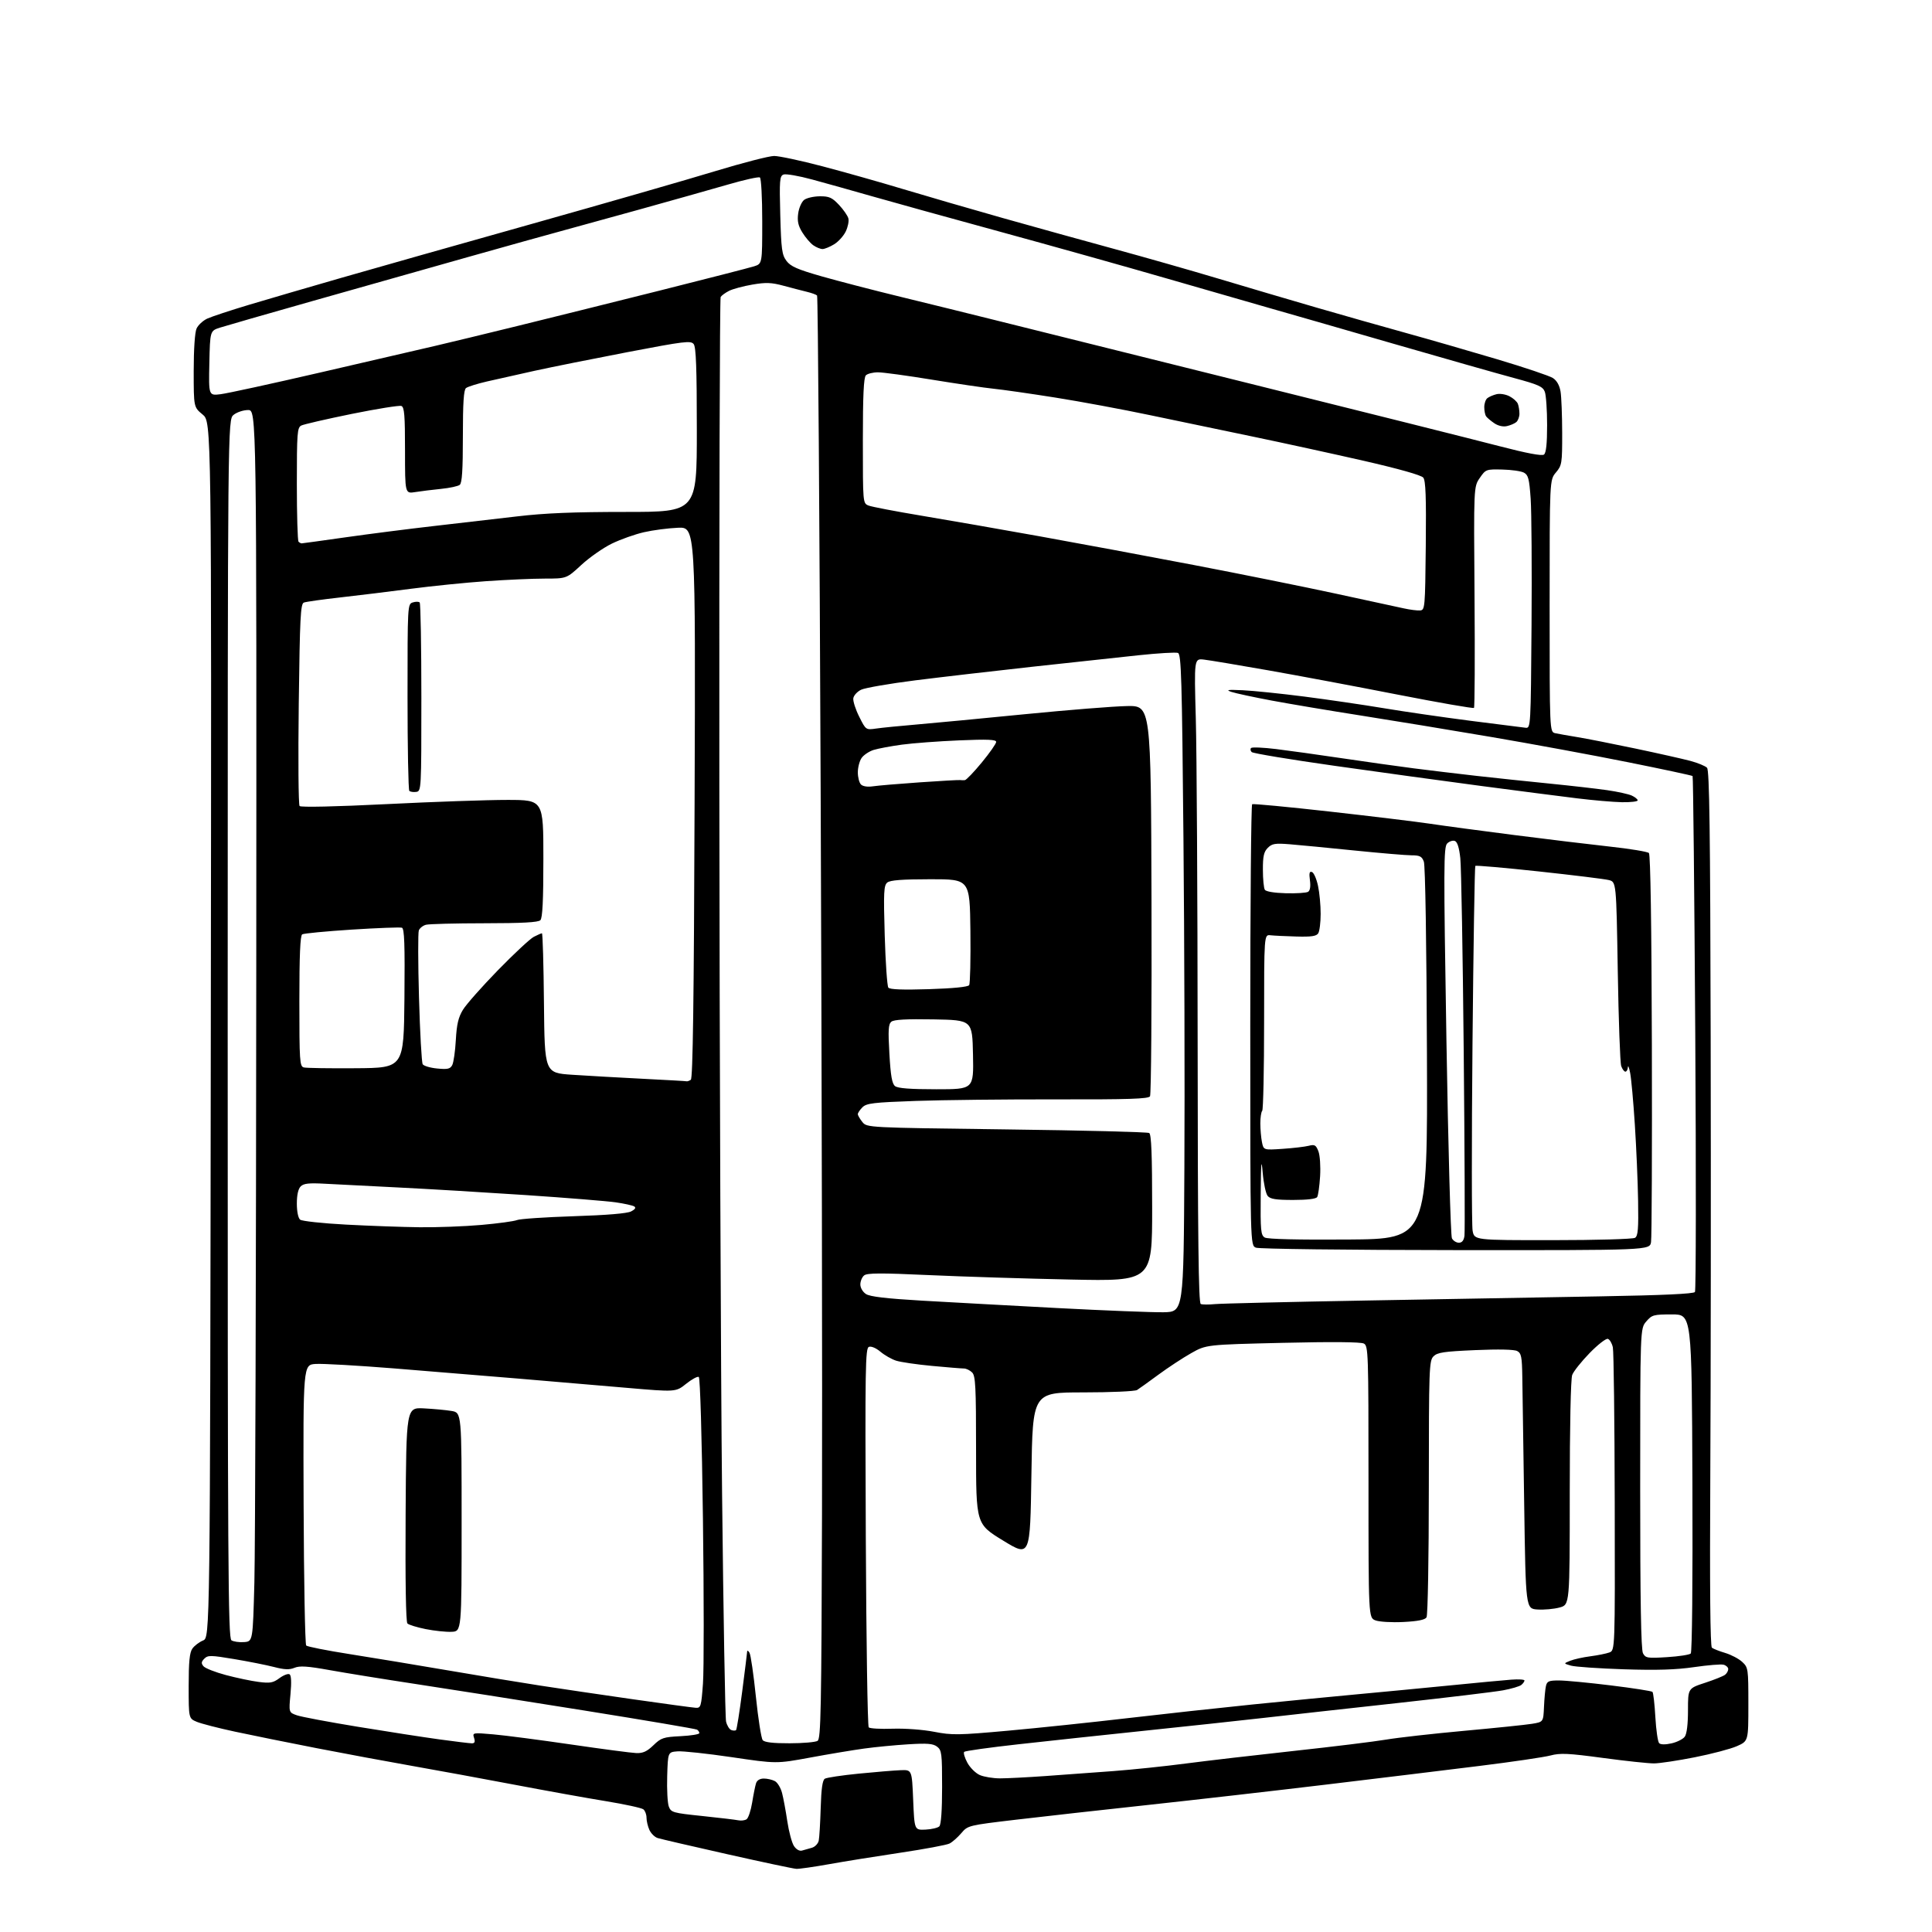 <?xml version="1.0" encoding="UTF-8" standalone="no"?>
<svg 
  version="1.1" 
  xmlns="http://www.w3.org/2000/svg" 
  xmlns:xlink="http://www.w3.org/1999/xlink" 
  xmlns:svg="http://www.w3.org/2000/svg"
  xmlns:rdf="http://www.w3.org/1999/02/22-rdf-syntax-ns#"
  xmlns:cc="http://creativecommons.org/ns#"
  xmlns:dc="http://purl.org/dc/elements/1.1/"
  viewBox="0 0 768 768"
  width="768"
  height="768"
>
<style>svg {background-color: white; }</style>"
<path stroke="none" fill="black" fill-rule="evenodd" d="M316.58,742.90C315.43,742.84 303.02,740.21 289.00,737.05C274.98,733.90 262.56,731.01 261.40,730.64C260.25,730.27 258.79,728.82 258.15,727.43C257.52,726.04 257.00,723.86 257.00,722.58C257.00,721.29 256.44,719.79 255.75,719.24C255.06,718.68 248.43,717.24 241.00,716.02C233.57,714.81 217.15,711.86 204.50,709.45C191.85,707.05 173.62,703.70 164.00,702.01C154.38,700.32 137.28,697.14 126.00,694.95C114.72,692.75 100.10,689.80 93.50,688.38C86.90,686.97 80.04,685.20 78.25,684.46C75.00,683.10 75.00,683.10 75.00,670.27C75.00,660.64 75.36,656.93 76.46,655.36C77.26,654.21 79.18,652.76 80.71,652.12C83.50,650.96 83.50,650.96 83.80,409.33C84.09,167.70 84.09,167.70 80.55,164.78C77.00,161.85 77.00,161.85 77.00,147.47C77.00,138.85 77.46,132.09 78.14,130.60C78.76,129.22 80.68,127.45 82.39,126.65C84.10,125.86 91.58,123.39 99.00,121.16C106.42,118.94 122.85,114.14 135.50,110.50C148.15,106.86 182.35,97.17 211.50,88.98C240.65,80.78 273.42,71.35 284.32,68.03C295.23,64.72 305.76,62.00 307.73,62.00C309.70,62.00 318.33,63.84 326.91,66.10C335.48,68.35 349.93,72.43 359.00,75.17C368.07,77.90 385.85,83.06 398.50,86.64C411.15,90.21 431.18,95.76 443.00,98.98C454.82,102.19 473.50,107.52 484.50,110.81C495.50,114.11 513.05,119.29 523.50,122.32C533.95,125.35 549.92,129.88 559.00,132.39C568.08,134.90 584.36,139.60 595.20,142.83C606.03,146.06 615.98,149.41 617.31,150.28C618.87,151.30 619.94,153.20 620.35,155.68C620.69,157.78 620.98,165.20 620.99,172.17C621.00,184.24 620.88,184.99 618.50,187.82C616.00,190.79 616.00,190.79 616.00,240.88C616.00,290.96 616.00,290.96 618.25,291.46C619.49,291.73 623.42,292.43 627.00,293.01C630.58,293.59 640.92,295.63 650.00,297.54C659.08,299.45 668.94,301.67 671.92,302.46C674.90,303.26 677.89,304.49 678.57,305.20C679.53,306.21 679.85,330.02 680.02,412.50C680.14,470.80 680.08,549.03 679.87,586.34C679.63,630.80 679.84,654.45 680.50,654.98C681.05,655.43 683.43,656.37 685.79,657.07C688.14,657.77 691.18,659.37 692.54,660.62C694.94,662.85 695.00,663.27 695.00,677.51C695.00,692.11 695.00,692.11 690.46,694.12C687.96,695.23 680.43,697.21 673.71,698.54C666.99,699.87 659.70,700.97 657.50,700.98C655.30,700.99 646.17,700.02 637.20,698.81C623.42,696.95 620.21,696.80 616.35,697.83C613.85,698.50 601.16,700.37 588.15,701.98C575.14,703.60 547.62,706.94 527.00,709.42C506.38,711.89 474.65,715.52 456.50,717.48C438.35,719.44 414.78,722.07 404.13,723.33C384.87,725.61 384.74,725.64 382.13,728.71C380.68,730.41 378.57,732.27 377.43,732.84C376.29,733.41 367.51,735.05 357.93,736.48C348.34,737.91 335.58,739.96 329.58,741.04C323.57,742.12 317.72,742.95 316.58,742.90zM318.81,735.63C319.74,735.37 321.51,734.87 322.75,734.51C323.98,734.16 325.20,732.88 325.46,731.68C325.71,730.48 326.06,724.64 326.24,718.70C326.46,711.08 326.95,707.65 327.88,707.07C328.61,706.62 334.67,705.71 341.35,705.05C348.03,704.39 355.52,703.77 358.00,703.68C362.50,703.50 362.50,703.50 363.00,715.50C363.50,727.50 363.50,727.50 367.90,727.30C370.33,727.18 372.80,726.60 373.40,726.00C374.10,725.30 374.50,719.57 374.50,710.37C374.50,697.01 374.34,695.72 372.50,694.32C370.90,693.10 368.62,692.92 361.00,693.39C355.77,693.71 347.90,694.47 343.50,695.08C339.10,695.68 329.45,697.29 322.06,698.66C308.63,701.13 308.63,701.13 290.85,698.50C281.07,697.06 271.36,696.02 269.28,696.19C265.50,696.50 265.50,696.50 265.22,706.09C265.06,711.37 265.35,716.80 265.87,718.15C266.75,720.47 267.49,720.68 279.15,721.89C285.94,722.60 292.40,723.37 293.50,723.60C294.60,723.83 296.07,723.64 296.77,723.19C297.47,722.73 298.47,719.75 298.99,716.58C299.50,713.40 300.20,709.95 300.53,708.90C300.91,707.70 302.06,707.00 303.63,707.00C305.01,707.00 306.99,707.46 308.03,708.02C309.08,708.58 310.36,710.71 310.89,712.77C311.42,714.82 312.36,719.87 312.97,724.00C313.59,728.12 314.77,732.53 315.60,733.80C316.52,735.19 317.78,735.91 318.81,735.63zM397.50,706.93C400.25,706.93 408.35,706.52 415.50,706.01C422.65,705.51 434.80,704.62 442.50,704.04C450.20,703.46 463.25,702.10 471.50,701.01C479.75,699.93 499.10,697.68 514.50,696.00C529.90,694.33 546.33,692.31 551.00,691.52C555.67,690.73 569.62,689.16 582.00,688.03C594.38,686.90 606.52,685.65 609.00,685.24C613.50,684.50 613.50,684.50 613.76,678.50C613.90,675.20 614.25,671.49 614.53,670.25C614.97,668.30 615.68,668.00 619.77,668.01C622.37,668.02 631.65,668.90 640.38,669.98C649.12,671.05 656.54,672.21 656.88,672.55C657.22,672.89 657.74,677.39 658.03,682.57C658.33,687.74 659.00,692.40 659.54,692.94C660.14,693.54 662.00,693.56 664.47,693.01C666.66,692.51 669.02,691.32 669.72,690.36C670.53,689.26 671.00,685.39 671.00,679.89C671.00,671.16 671.00,671.16 677.75,668.95C681.46,667.73 685.06,666.29 685.75,665.74C686.44,665.20 687.00,664.19 687.00,663.49C687.00,662.80 686.17,662.02 685.15,661.75C684.14,661.48 678.85,661.92 673.40,662.71C666.17,663.76 658.65,663.99 645.50,663.57C635.60,663.24 626.15,662.59 624.50,662.12C621.50,661.25 621.50,661.25 624.21,660.17C625.70,659.57 629.30,658.77 632.21,658.40C635.12,658.02 638.51,657.34 639.75,656.88C642.00,656.05 642.00,656.05 641.88,597.27C641.82,564.95 641.48,537.19 641.13,535.58C640.78,533.98 639.90,532.46 639.16,532.22C638.42,531.97 635.15,534.52 631.89,537.87C628.63,541.22 625.52,545.13 624.98,546.55C624.39,548.10 624.00,566.88 624.00,593.53C624.00,637.92 624.00,637.92 619.95,639.01C617.72,639.61 613.78,639.97 611.20,639.80C606.50,639.50 606.50,639.50 605.89,598.00C605.55,575.17 605.22,552.35 605.14,547.29C605.02,539.36 604.74,537.93 603.11,537.06C601.92,536.42 595.75,536.29 586.45,536.69C573.99,537.23 571.39,537.61 569.84,539.16C568.10,540.90 568.00,543.83 567.98,591.25C567.98,619.35 567.57,642.13 567.07,642.92C566.44,643.91 563.59,644.48 557.83,644.77C553.21,645.00 548.28,644.71 546.75,644.12C544.00,643.05 544.00,643.05 544.00,589.06C544.00,537.55 543.92,535.02 542.15,534.08C540.96,533.44 529.46,533.34 509.90,533.80C479.50,534.52 479.50,534.52 473.50,537.91C470.20,539.77 464.35,543.62 460.50,546.45C456.65,549.29 452.82,552.03 452.00,552.55C451.18,553.07 441.50,553.50 430.50,553.50C410.50,553.50 410.50,553.50 410.00,586.24C409.50,618.97 409.50,618.97 398.75,612.40C388.00,605.83 388.00,605.83 388.00,576.48C388.00,551.14 387.79,546.93 386.43,545.57C385.56,544.71 384.10,544.00 383.18,544.00C382.26,544.00 376.55,543.54 370.50,542.97C364.45,542.41 358.03,541.47 356.22,540.89C354.42,540.31 351.60,538.70 349.96,537.31C348.22,535.85 346.32,535.05 345.40,535.40C343.99,535.94 343.87,543.62 344.17,610.92C344.35,652.12 344.87,686.21 345.33,686.66C345.78,687.12 350.06,687.36 354.83,687.19C359.76,687.03 366.87,687.55 371.31,688.41C378.48,689.80 380.88,689.77 400.81,687.97C412.74,686.89 433.98,684.66 448.00,683.02C462.02,681.38 484.52,678.92 498.00,677.55C511.48,676.19 530.15,674.37 539.50,673.51C548.85,672.65 565.27,671.08 576.00,670.02C586.73,668.95 597.86,667.90 600.75,667.69C603.64,667.47 606.00,667.62 606.00,668.02C606.00,668.43 605.44,669.22 604.75,669.79C604.06,670.36 600.80,671.32 597.50,671.93C594.20,672.54 575.30,674.81 555.50,676.99C535.70,679.16 511.62,681.83 502.00,682.93C492.38,684.02 471.23,686.30 455.00,687.99C438.77,689.69 416.16,692.11 404.73,693.39C393.31,694.66 383.66,696.01 383.28,696.39C382.90,696.77 383.46,698.70 384.53,700.69C385.60,702.67 387.83,704.89 389.49,705.61C391.14,706.33 394.75,706.92 397.50,706.93zM252.95,696.88C255.59,696.97 257.19,696.23 259.74,693.77C262.79,690.82 263.72,690.50 270.54,690.16C274.64,689.95 278.00,689.41 278.00,688.95C278.00,688.49 277.59,687.87 277.09,687.56C276.59,687.25 256.46,683.83 232.34,679.97C208.23,676.11 178.15,671.38 165.50,669.46C152.85,667.54 137.38,665.04 131.12,663.91C122.24,662.31 119.16,662.11 117.07,662.97C115.04,663.81 113.09,663.74 108.95,662.66C105.95,661.89 98.84,660.47 93.14,659.52C83.77,657.95 82.64,657.93 81.23,659.34C80.00,660.58 79.92,661.20 80.88,662.35C81.54,663.15 85.55,664.73 89.79,665.86C94.03,666.99 99.89,668.22 102.82,668.59C107.37,669.18 108.56,668.96 111.09,667.09C112.71,665.89 114.52,665.20 115.10,665.56C115.78,665.98 115.91,668.74 115.47,673.47C114.79,680.73 114.79,680.73 118.03,681.86C119.80,682.48 130.76,684.54 142.38,686.44C154.00,688.35 168.58,690.60 174.78,691.45C180.99,692.30 186.76,693.00 187.60,693.00C188.71,693.00 188.95,692.41 188.45,690.85C187.78,688.74 187.89,688.72 196.14,689.44C200.74,689.84 214.62,691.65 227.00,693.46C239.38,695.27 251.05,696.81 252.95,696.88zM313.87,692.98C319.17,692.98 324.18,692.54 325.00,692.02C326.31,691.19 326.53,679.87 326.76,601.79C326.91,552.68 326.67,423.76 326.23,315.30C325.80,206.84 325.15,117.82 324.80,117.47C324.45,117.11 322.66,116.46 320.83,116.02C319.00,115.58 314.83,114.49 311.56,113.61C306.63,112.28 304.50,112.20 299.06,113.13C295.45,113.75 291.29,114.87 289.81,115.62C288.34,116.37 286.83,117.47 286.47,118.05C286.11,118.64 285.87,206.28 285.95,312.81C286.04,419.34 286.52,545.88 287.04,594.00C287.56,642.12 288.27,682.77 288.62,684.33C288.98,685.89 289.90,687.41 290.68,687.71C291.45,688.00 292.32,688.02 292.60,687.73C292.88,687.45 293.98,680.53 295.04,672.36C296.10,664.19 296.98,657.05 297.01,656.50C297.04,655.95 297.46,656.18 297.94,657.01C298.43,657.84 299.57,665.70 300.48,674.49C301.39,683.27 302.61,691.03 303.19,691.73C303.91,692.60 307.30,693.00 313.87,692.98zM276.61,678.88C278.58,678.99 278.77,678.34 279.44,669.25C279.84,663.89 279.83,634.40 279.43,603.72C279.01,571.32 278.32,547.70 277.78,547.36C277.27,547.05 275.00,548.27 272.75,550.08C268.65,553.37 268.65,553.37 249.08,551.68C238.31,550.75 218.93,549.10 206.00,548.01C193.07,546.93 170.79,545.10 156.48,543.95C142.18,542.81 128.23,542.01 125.48,542.19C120.50,542.50 120.50,542.50 120.69,597.89C120.80,628.36 121.26,653.66 121.72,654.12C122.18,654.58 129.96,656.12 139.02,657.54C148.09,658.97 165.62,661.87 178.00,663.99C190.38,666.12 206.80,668.82 214.50,670.01C222.20,671.20 238.85,673.66 251.50,675.47C264.15,677.28 275.45,678.81 276.61,678.88zM662.70,658.74C667.37,658.45 671.60,657.80 672.10,657.30C672.64,656.76 672.91,628.80 672.76,589.44C672.50,522.50 672.50,522.50 664.66,522.50C657.31,522.50 656.67,522.68 654.41,525.31C652.00,528.11 652.00,528.11 652.00,591.62C652.00,636.14 652.33,655.75 653.11,657.20C654.13,659.11 654.86,659.23 662.70,658.74zM97.00,652.76C100.50,652.50 100.50,652.50 101.12,629.00C101.46,616.08 101.79,505.94 101.87,384.25C102.00,163.00 102.00,163.00 98.61,163.00C96.75,163.00 94.16,163.86 92.87,164.90C90.52,166.80 90.52,166.80 90.51,408.94C90.50,623.08 90.67,651.18 92.00,652.05C92.83,652.58 95.08,652.90 97.00,652.76zM179.50,648.67C177.30,648.77 172.67,648.28 169.21,647.59C165.76,646.90 162.49,645.89 161.95,645.35C161.34,644.74 161.08,628.54 161.24,601.94C161.50,559.50 161.50,559.50 168.50,559.85C172.35,560.05 177.30,560.51 179.50,560.88C183.50,561.56 183.50,561.56 183.50,605.03C183.50,648.50 183.50,648.50 179.50,648.67zM462.50,521.64C470.50,521.50 470.50,521.50 470.81,464.00C470.99,432.38 470.82,373.56 470.44,333.31C469.85,269.56 469.57,260.05 468.26,259.55C467.43,259.23 460.40,259.65 452.63,260.47C444.86,261.30 425.90,263.35 410.50,265.03C395.10,266.72 374.10,269.16 363.83,270.45C353.56,271.75 343.88,273.43 342.33,274.17C340.77,274.91 339.37,276.45 339.20,277.58C339.04,278.72 340.10,282.02 341.56,284.92C344.20,290.20 344.20,290.20 348.35,289.60C350.63,289.27 357.90,288.55 364.50,287.99C371.10,287.43 390.45,285.59 407.50,283.90C424.55,282.22 442.77,280.76 448.00,280.67C457.50,280.50 457.50,280.50 457.74,357.50C457.87,399.85 457.60,435.08 457.15,435.80C456.50,436.82 448.71,437.08 419.91,437.02C399.89,436.98 374.77,437.26 364.09,437.63C347.14,438.23 344.45,438.55 342.84,440.16C341.83,441.17 341.00,442.40 341.00,442.89C341.00,443.38 341.82,444.79 342.81,446.02C344.62,448.25 344.62,448.25 400.14,448.96C430.67,449.35 456.18,449.99 456.83,450.39C457.68,450.92 458.00,459.02 458.00,480.21C458.00,509.31 458.00,509.31 425.75,508.64C408.01,508.28 382.59,507.48 369.25,506.87C350.07,505.99 344.68,506.02 343.50,507.00C342.67,507.69 342.00,509.30 342.00,510.60C342.00,511.94 342.97,513.58 344.25,514.41C345.84,515.44 352.34,516.20 366.50,517.03C377.50,517.66 401.80,518.99 420.50,519.98C439.20,520.96 458.10,521.71 462.50,521.64zM483.00,518.40C485.48,518.16 512.70,517.52 543.50,516.97C574.30,516.42 616.04,515.68 636.26,515.32C660.96,514.89 673.27,514.32 673.77,513.59C674.19,512.99 674.24,466.70 673.89,410.71C673.54,354.73 673.07,308.73 672.83,308.49C672.59,308.26 661.10,305.79 647.29,303.02C633.48,300.24 608.98,295.72 592.84,292.97C576.70,290.22 553.38,286.38 541.00,284.44C528.62,282.50 512.65,279.82 505.50,278.48C498.35,277.14 491.15,275.59 489.50,275.04C487.10,274.24 487.99,274.11 494.00,274.38C498.12,274.57 509.15,275.70 518.50,276.90C527.85,278.11 542.02,280.18 550.00,281.51C557.98,282.85 573.50,285.10 584.50,286.52C595.50,287.93 605.40,289.19 606.50,289.30C608.47,289.50 608.51,288.81 608.81,248.50C608.97,225.95 608.82,203.33 608.46,198.23C607.91,190.32 607.51,188.81 605.78,187.88C604.66,187.28 600.79,186.73 597.19,186.65C590.76,186.50 590.59,186.57 588.23,190.00C585.82,193.50 585.82,193.50 586.15,237.18C586.33,261.20 586.23,281.10 585.93,281.40C585.63,281.70 571.91,279.31 555.44,276.09C538.97,272.86 515.83,268.52 504.00,266.44C492.18,264.35 480.74,262.45 478.59,262.20C474.69,261.76 474.69,261.76 475.35,285.63C475.72,298.76 476.05,356.39 476.08,413.69C476.13,492.67 476.43,518.00 477.32,518.36C477.97,518.63 480.52,518.64 483.00,518.40zM578.64,496.94C535.14,496.90 500.52,496.48 499.25,495.97C497.00,495.06 497.00,495.06 497.00,407.59C497.00,359.48 497.34,319.92 497.75,319.68C498.16,319.44 512.00,320.75 528.50,322.60C545.00,324.45 563.00,326.63 568.50,327.45C574.00,328.28 589.08,330.30 602.00,331.95C614.92,333.60 632.02,335.67 640.00,336.54C647.98,337.41 654.94,338.56 655.47,339.09C656.09,339.69 656.52,368.05 656.64,415.27C656.75,456.65 656.60,491.96 656.31,493.75C655.78,497.00 655.78,497.00 578.64,496.94zM579.92,494.00C581.18,494.00 581.89,493.12 582.15,491.25C582.36,489.74 582.22,456.77 581.85,418.00C581.48,379.23 580.87,344.66 580.50,341.19C580.05,336.99 579.33,334.68 578.34,334.30C577.52,333.98 576.14,334.43 575.28,335.29C573.86,336.71 573.83,344.20 574.98,413.68C575.67,455.93 576.66,491.29 577.16,492.25C577.66,493.21 578.90,494.00 579.92,494.00zM536.00,492.73C567.50,492.50 567.50,492.50 567.23,418.76C567.07,375.14 566.57,343.99 566.00,342.51C565.21,340.42 564.39,340.00 561.12,340.00C558.96,340.00 548.71,339.13 538.34,338.08C527.98,337.02 516.45,335.91 512.72,335.61C506.86,335.14 505.66,335.34 503.97,337.03C502.40,338.60 502.00,340.36 502.02,345.75C502.02,349.46 502.37,353.04 502.79,353.69C503.24,354.41 506.56,354.96 511.14,355.08C515.31,355.19 519.29,354.94 519.98,354.51C520.78,354.02 521.05,352.39 520.72,349.94C520.33,347.05 520.53,346.26 521.54,346.65C522.27,346.93 523.35,349.40 523.93,352.13C524.52,354.86 524.99,359.89 524.98,363.30C524.98,366.71 524.54,370.18 524.02,371.00C523.28,372.16 521.29,372.45 515.28,372.28C511.00,372.16 506.38,371.94 505.00,371.78C502.50,371.50 502.50,371.50 502.50,406.16C502.50,425.22 502.16,441.16 501.75,441.57C501.34,441.99 501.00,444.23 501.00,446.54C501.00,448.86 501.29,452.20 501.64,453.97C502.29,457.20 502.29,457.20 509.89,456.68C514.08,456.40 518.73,455.85 520.23,455.47C522.60,454.87 523.11,455.15 524.08,457.64C524.70,459.23 525.00,463.64 524.76,467.59C524.52,471.48 524.00,475.19 523.60,475.84C523.14,476.58 519.69,477.00 514.06,477.00C507.20,477.00 504.95,476.65 503.92,475.40C503.18,474.52 502.30,470.35 501.94,466.15C501.43,460.07 501.27,461.83 501.15,474.70C501.02,489.17 501.19,491.01 502.75,491.93C503.87,492.59 515.83,492.87 536.00,492.73zM617.30,492.98C634.53,492.98 649.15,492.56 649.95,492.05C651.13,491.31 651.36,488.50 651.17,477.32C651.05,469.72 650.46,456.07 649.87,447.00C649.29,437.93 648.45,428.70 648.01,426.50C647.58,424.30 647.17,423.29 647.11,424.25C647.05,425.21 646.60,426.00 646.12,426.00C645.63,426.00 644.88,424.99 644.45,423.75C644.02,422.51 643.41,405.54 643.09,386.04C642.50,350.57 642.50,350.57 639.50,349.83C637.85,349.42 625.35,347.88 611.71,346.41C598.08,344.94 586.72,343.95 586.46,344.20C586.21,344.46 585.70,376.35 585.34,415.08C584.98,453.81 585.00,487.19 585.39,489.25C586.09,493.00 586.09,493.00 617.30,492.98zM166.84,487.85C173.63,487.93 184.66,487.52 191.34,486.93C198.03,486.34 204.40,485.47 205.50,485.00C206.60,484.52 216.72,483.84 228.00,483.47C241.29,483.04 249.33,482.37 250.89,481.55C252.50,480.71 252.90,480.06 252.11,479.57C251.46,479.17 248.13,478.43 244.71,477.94C241.30,477.45 225.22,476.15 209.00,475.06C192.78,473.98 170.05,472.62 158.50,472.05C146.95,471.48 133.80,470.81 129.27,470.56C122.79,470.20 120.72,470.42 119.52,471.62C118.54,472.60 118.00,475.03 118.00,478.45C118.00,481.57 118.53,484.20 119.30,484.83C120.01,485.42 128.22,486.31 137.55,486.80C146.87,487.30 160.05,487.77 166.84,487.85zM372.22,433.00C387.06,433.00 387.06,433.00 386.78,419.25C386.50,405.50 386.50,405.50 371.13,405.22C360.29,405.03 355.34,405.30 354.32,406.15C353.14,407.13 353.00,409.45 353.55,418.92C354.05,427.71 354.60,430.80 355.80,431.75C356.90,432.62 361.86,433.00 372.22,433.00zM273.00,429.83C273.27,429.90 274.00,429.64 274.61,429.23C275.42,428.70 275.84,397.98 276.11,319.00C276.50,209.50 276.50,209.50 269.50,209.79C265.65,209.95 259.57,210.74 256.00,211.56C252.43,212.37 246.68,214.41 243.23,216.09C239.78,217.77 234.32,221.59 231.09,224.57C225.23,230.00 225.23,230.00 216.55,230.00C211.78,230.00 201.27,230.47 193.19,231.03C185.11,231.60 171.75,232.95 163.50,234.03C155.25,235.11 142.61,236.66 135.41,237.47C128.21,238.28 121.63,239.20 120.79,239.53C119.47,240.03 119.20,245.47 118.76,279.81C118.49,301.64 118.63,319.91 119.09,320.41C119.60,320.96 133.37,320.66 153.71,319.65C172.30,318.72 193.91,317.97 201.75,317.98C216.00,318.00 216.00,318.00 216.00,341.30C216.00,358.09 215.66,364.94 214.80,365.80C213.94,366.66 207.57,367.00 192.55,367.01C180.97,367.02 170.52,367.29 169.32,367.61C168.12,367.93 166.85,368.94 166.49,369.85C166.14,370.76 166.17,382.82 166.56,396.66C166.95,410.50 167.61,422.37 168.03,423.05C168.45,423.72 171.04,424.49 173.80,424.75C177.97,425.16 178.97,424.92 179.78,423.37C180.31,422.34 180.96,417.85 181.20,413.40C181.55,407.17 182.20,404.40 184.03,401.40C185.34,399.25 191.61,392.17 197.96,385.65C204.31,379.14 210.72,373.17 212.20,372.40C213.69,371.63 215.14,371.00 215.43,371.00C215.73,371.00 216.09,383.49 216.23,398.75C216.50,426.50 216.50,426.50 227.50,427.24C233.55,427.64 246.15,428.36 255.50,428.83C264.85,429.30 272.73,429.75 273.00,429.83zM141.50,424.64C160.50,424.50 160.50,424.50 160.77,396.86C160.97,375.28 160.75,369.13 159.77,368.78C159.07,368.54 150.12,368.88 139.88,369.53C129.64,370.19 120.75,371.04 120.13,371.42C119.34,371.91 119.00,379.84 119.00,397.99C119.00,421.78 119.14,423.89 120.75,424.32C121.71,424.58 131.05,424.72 141.50,424.64zM369.24,393.21C378.85,392.91 384.78,392.32 385.25,391.62C385.66,391.00 385.88,381.27 385.75,370.00C385.50,349.50 385.50,349.50 369.89,349.51C358.50,349.52 353.85,349.88 352.70,350.83C351.32,351.98 351.19,354.65 351.69,371.82C352.01,382.65 352.66,391.99 353.13,392.60C353.72,393.34 358.84,393.54 369.24,393.21zM644.75,318.89C641.31,318.82 633.33,318.14 627.00,317.36C620.67,316.59 603.58,314.38 589.00,312.46C574.42,310.53 548.10,306.92 530.50,304.42C512.90,301.93 498.08,299.47 497.57,298.96C497.05,298.45 496.95,297.72 497.33,297.34C497.71,296.95 502.18,297.14 507.26,297.76C512.34,298.38 524.15,300.03 533.50,301.42C542.85,302.81 555.67,304.61 562.00,305.43C568.33,306.24 579.58,307.59 587.00,308.43C594.42,309.27 607.48,310.64 616.00,311.49C624.52,312.34 634.83,313.52 638.90,314.11C642.98,314.70 647.36,315.66 648.65,316.25C649.94,316.84 651.00,317.70 651.00,318.16C651.00,318.62 648.19,318.95 644.75,318.89zM165.46,314.79C164.34,314.95 163.10,314.77 162.71,314.38C162.32,313.99 162.00,297.12 162.00,276.90C162.00,240.57 162.02,240.13 164.08,239.48C165.22,239.11 166.45,239.12 166.83,239.49C167.20,239.86 167.50,256.89 167.50,277.33C167.50,313.99 167.47,314.50 165.46,314.79zM347.00,312.57C348.92,312.28 357.32,311.57 365.66,310.99C374.00,310.41 381.20,310.01 381.66,310.09C382.12,310.17 382.97,310.18 383.55,310.12C384.13,310.05 387.17,306.88 390.30,303.07C393.44,299.26 396.00,295.59 396.00,294.92C396.00,293.97 392.57,293.83 381.25,294.31C373.14,294.65 362.90,295.41 358.50,296.01C354.10,296.61 349.04,297.56 347.25,298.12C345.47,298.69 343.33,300.12 342.50,301.30C341.68,302.48 341.00,305.05 341.00,307.02C341.00,308.99 341.56,311.16 342.25,311.85C343.00,312.60 344.87,312.89 347.00,312.57zM564.50,242.66C566.44,242.51 566.51,241.68 566.77,216.96C566.97,197.52 566.73,191.05 565.77,189.86C564.97,188.88 556.09,186.37 542.00,183.15C529.62,180.33 509.82,176.01 498.00,173.55C486.18,171.10 467.73,167.25 457.00,165.00C446.27,162.74 429.40,159.61 419.50,158.04C409.60,156.47 398.57,154.89 395.00,154.53C391.43,154.17 380.43,152.55 370.56,150.94C360.70,149.32 351.00,148.00 349.01,148.00C347.03,148.00 344.86,148.54 344.20,149.20C343.33,150.07 343.00,157.25 343.00,175.22C343.00,200.02 343.00,200.04 345.25,200.96C346.49,201.46 356.05,203.29 366.50,205.03C376.95,206.77 397.88,210.42 413.00,213.14C428.12,215.86 455.80,221.01 474.50,224.59C493.20,228.17 518.62,233.30 531.00,235.98C543.38,238.66 555.52,241.29 558.00,241.83C560.48,242.38 563.40,242.75 564.50,242.66zM119.92,216.00C120.24,215.99 128.15,214.90 137.50,213.57C146.85,212.24 162.60,210.23 172.50,209.10C182.40,207.98 197.25,206.26 205.50,205.28C216.55,203.97 227.95,203.50 248.75,203.50C277.00,203.50 277.00,203.50 277.00,170.94C277.00,146.41 276.69,137.99 275.75,136.78C274.62,135.34 272.15,135.64 249.50,139.97C235.75,142.61 219.10,145.95 212.50,147.40C205.90,148.85 197.35,150.77 193.50,151.66C189.65,152.55 185.94,153.72 185.25,154.26C184.33,154.98 184.00,160.09 184.00,173.50C184.00,186.91 183.67,192.02 182.75,192.74C182.06,193.28 178.72,194.00 175.31,194.34C171.91,194.68 167.30,195.25 165.06,195.61C161.00,196.26 161.00,196.26 161.00,179.10C161.00,165.04 160.74,161.84 159.55,161.38C158.76,161.08 149.87,162.50 139.80,164.54C129.74,166.59 120.71,168.67 119.75,169.16C118.16,169.99 118.00,172.14 118.00,192.37C118.00,204.63 118.30,214.97 118.67,215.33C119.03,215.70 119.60,216.00 119.92,216.00zM613.75,180.70C614.61,180.05 615.00,176.42 615.00,168.94C615.00,163.00 614.59,157.05 614.08,155.72C613.30,153.66 611.49,152.86 601.83,150.26C595.60,148.59 573.85,142.40 553.50,136.52C533.15,130.63 511.32,124.35 505.00,122.56C498.68,120.76 480.23,115.45 464.00,110.75C447.77,106.05 417.85,97.66 397.50,92.10C377.15,86.54 354.20,80.19 346.50,77.98C338.80,75.77 328.15,72.79 322.83,71.35C317.51,69.90 312.39,69.02 311.46,69.38C309.93,69.96 309.80,71.63 310.17,85.50C310.54,99.12 310.83,101.30 312.63,103.70C314.28,105.91 316.93,107.08 326.58,109.84C333.14,111.71 347.27,115.38 358.00,117.99C368.73,120.60 385.82,124.82 396.00,127.36C406.18,129.91 451.62,141.23 497.00,152.52C542.38,163.81 586.92,174.98 596.00,177.35C606.92,180.19 612.92,181.32 613.75,180.70zM598.99,169.39C597.48,169.73 595.51,169.27 594.00,168.24C592.62,167.30 591.17,166.08 590.77,165.52C590.36,164.96 590.02,163.32 590.02,161.87C590.01,160.43 590.56,158.80 591.25,158.27C591.94,157.73 593.58,157.02 594.90,156.70C596.22,156.37 598.53,156.74 600.03,157.52C601.53,158.29 603.04,159.65 603.38,160.54C603.72,161.44 604.00,163.20 604.00,164.46C604.00,165.72 603.43,167.22 602.74,167.80C602.05,168.37 600.37,169.09 598.99,169.39zM87.72,156.70C90.35,156.38 108.25,152.48 127.50,148.03C146.75,143.58 167.22,138.84 173.00,137.49C178.78,136.14 193.40,132.61 205.50,129.63C217.60,126.66 243.03,120.33 262.00,115.57C280.98,110.80 297.96,106.44 299.75,105.87C303.00,104.84 303.00,104.84 303.00,87.98C303.00,78.50 302.59,70.86 302.06,70.54C301.54,70.21 295.80,71.49 289.31,73.38C282.81,75.26 266.93,79.74 254.00,83.33C241.07,86.92 226.90,90.82 222.50,92.01C218.10,93.19 201.68,97.77 186.00,102.19C170.32,106.61 142.65,114.44 124.50,119.59C106.35,124.73 89.70,129.52 87.50,130.22C83.50,131.50 83.50,131.50 83.22,144.39C82.94,157.29 82.94,157.29 87.72,156.70zM326.97,99.00C326.13,99.00 324.48,98.33 323.30,97.50C322.13,96.68 320.17,94.40 318.96,92.43C317.28,89.72 316.88,87.91 317.29,84.86C317.59,82.65 318.66,80.22 319.67,79.45C320.67,78.69 323.47,78.05 325.88,78.03C329.60,78.00 330.76,78.52 333.50,81.43C335.27,83.31 336.96,85.74 337.24,86.82C337.53,87.90 337.05,90.25 336.19,92.02C335.33,93.80 333.25,96.10 331.56,97.12C329.88,98.15 327.81,98.99 326.97,99.00z" />

</svg>